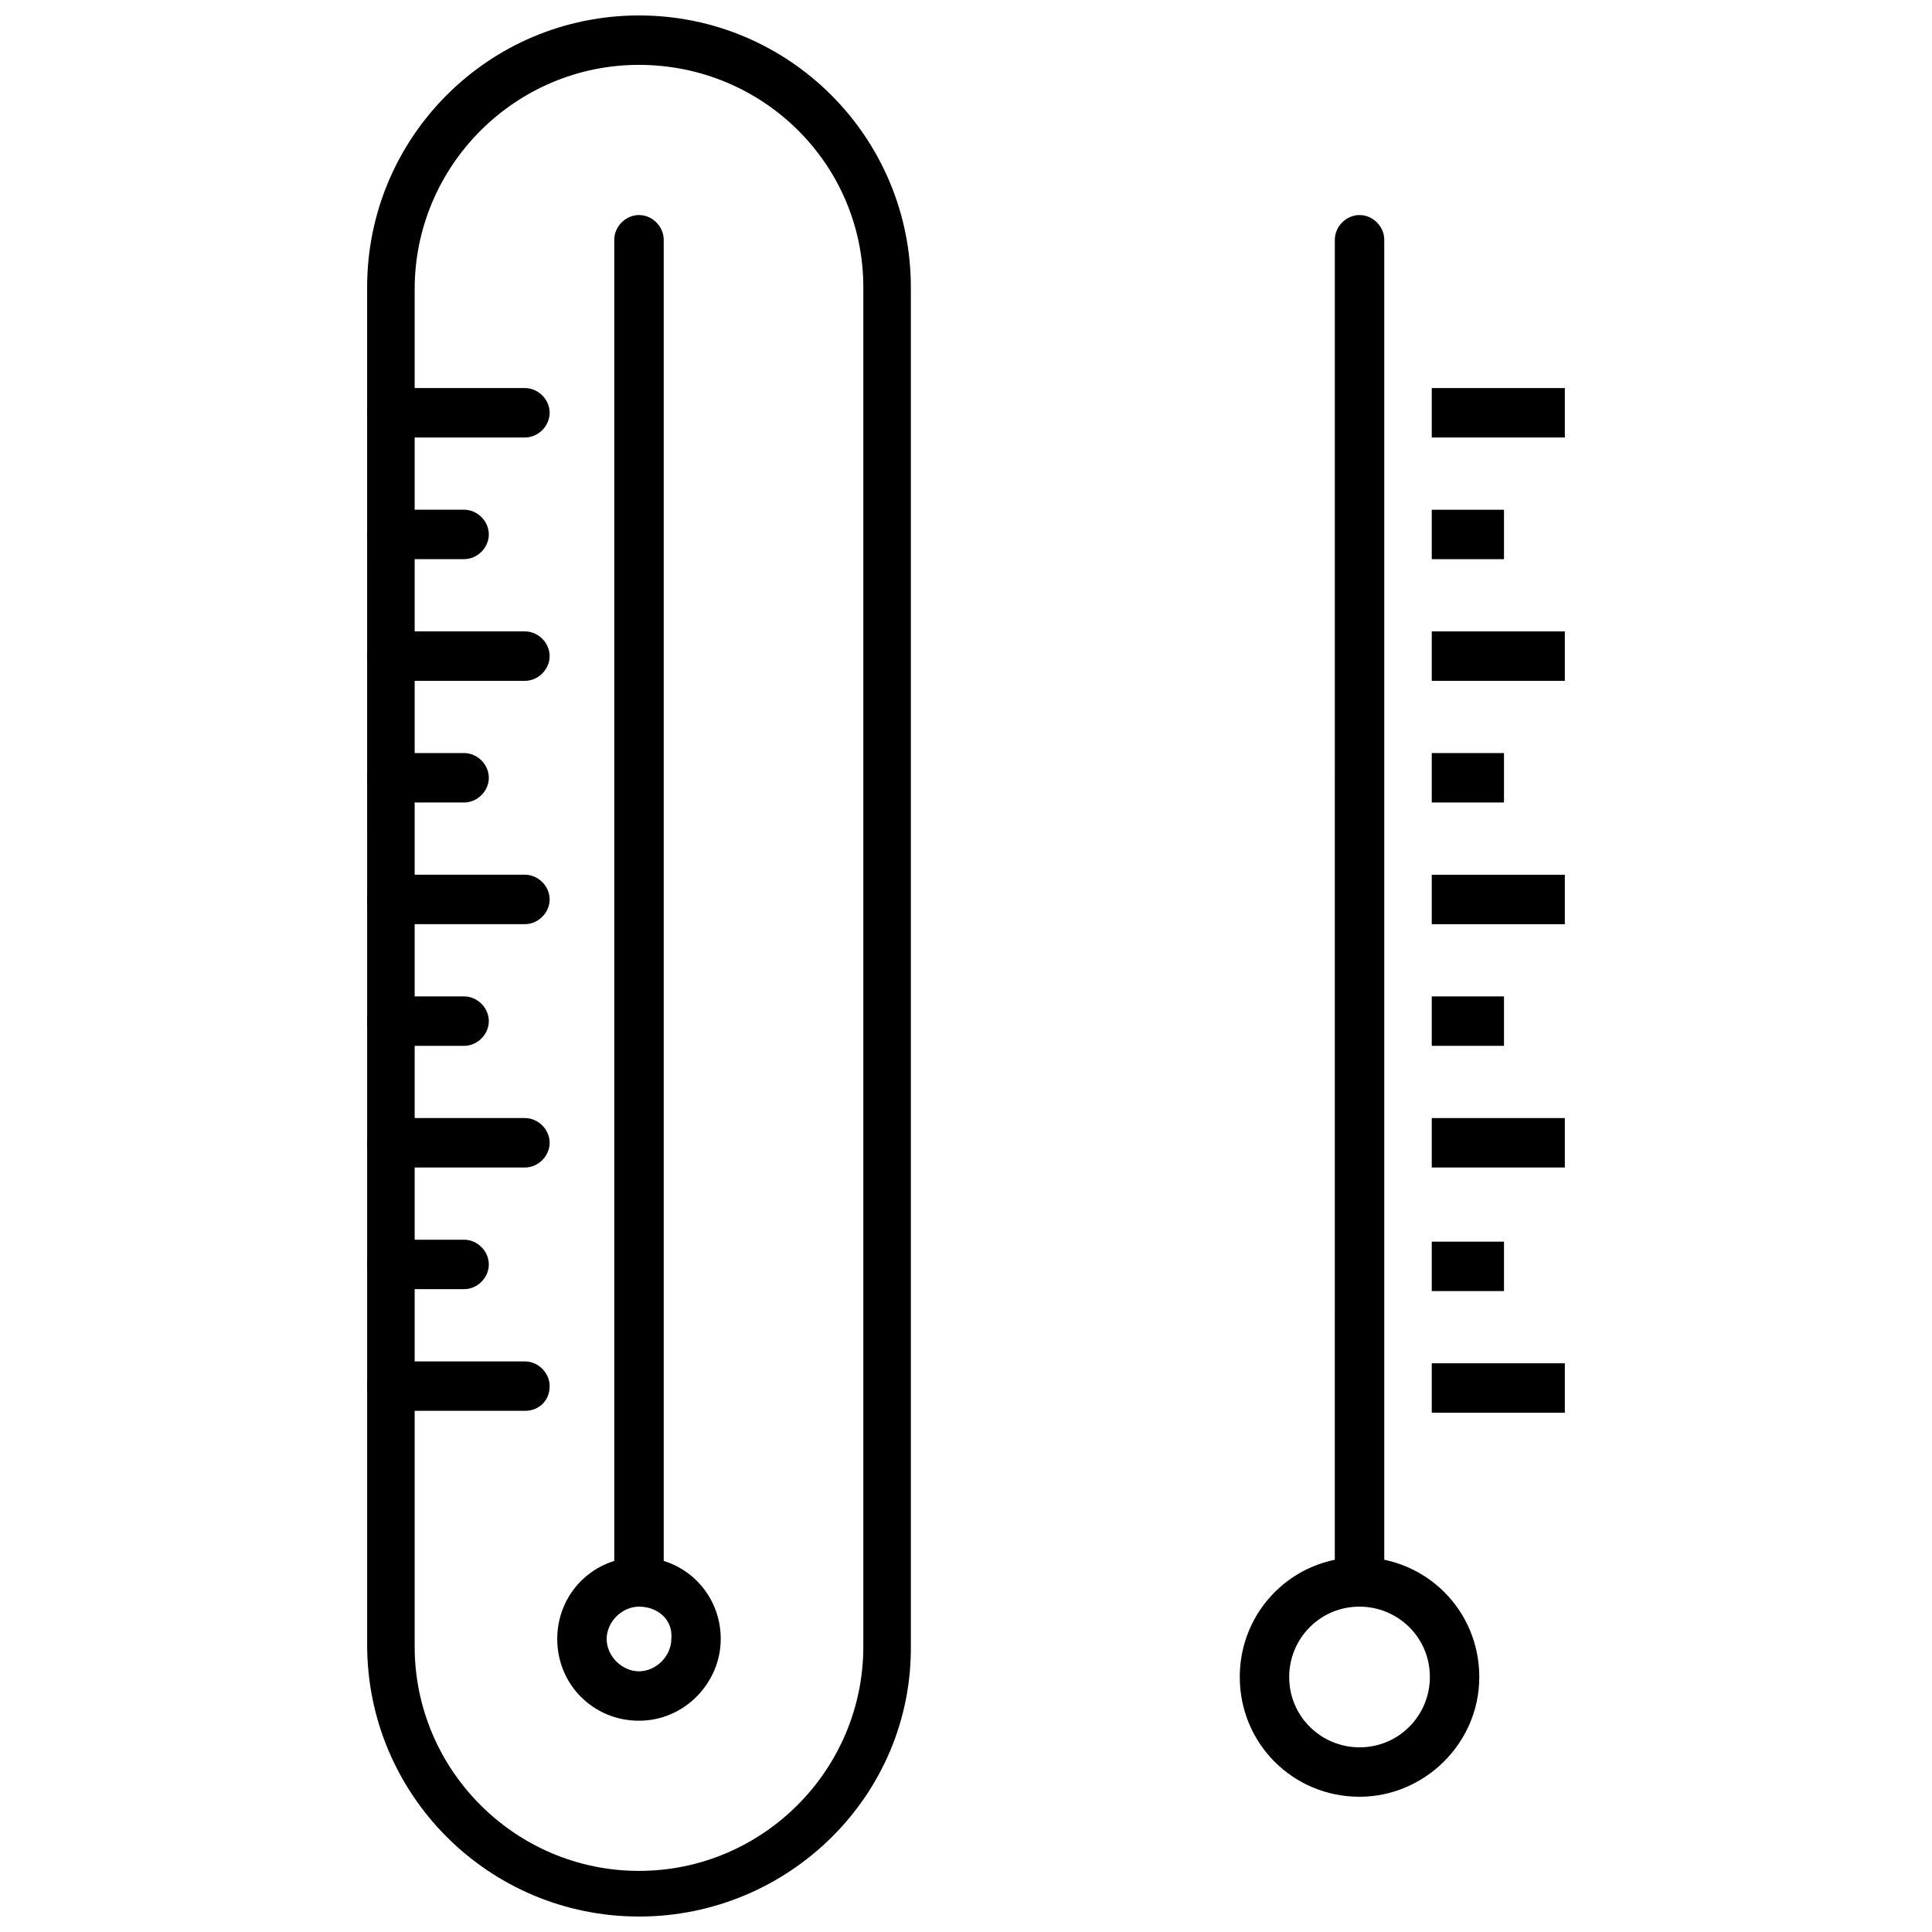 <?xml version="1.0" encoding="UTF-8"?>
<!-- Uploaded to: ICON Repo, www.iconrepo.com, Generator: ICON Repo Mixer Tools -->
<svg width="800px" height="800px" version="1.1" viewBox="144 144 512 512" xmlns="http://www.w3.org/2000/svg">
 <defs>
  <clipPath id="a">
   <path d="m241 148.09h145v503.81h-145z"/>
  </clipPath>
 </defs>
 <g clip-path="url(#a)">
  <path d="m313.34 651.9c-39.801 0-72.043-32.242-72.043-72.043l-0.004-359.72c0-39.801 32.246-72.043 72.047-72.043s72.043 32.242 72.043 72.043v359.72c0.504 39.805-32.242 72.047-72.043 72.047zm0-490.71c-32.746 0-59.449 26.703-59.449 59.449v359.72c0 32.746 26.703 59.449 59.449 59.449s59.449-26.703 59.449-59.449v-360.22c0-32.746-26.703-58.945-59.449-58.945z"/>
 </g>
 <path d="m313.34 600.01c-12.09 0-21.664-9.574-21.664-21.664s9.574-21.664 21.664-21.664 21.664 9.574 21.664 21.664c0 11.586-9.574 21.664-21.664 21.664zm0-30.23c-4.535 0-8.566 4.031-8.566 8.566s4.031 8.566 8.566 8.566 8.566-4.031 8.566-8.566c0.5-5.039-3.527-8.566-8.566-8.566z"/>
 <path d="m313.34 569.78c-3.527 0-6.551-3.023-6.551-6.551v-355.69c0-3.527 3.023-6.551 6.551-6.551s6.551 3.023 6.551 6.551v355.69c0 3.523-2.519 6.547-6.551 6.547z"/>
 <path d="m283.11 517.89h-35.266c-3.527 0-6.551-3.023-6.551-6.551s3.023-6.551 6.551-6.551h35.266c3.527 0 6.551 3.023 6.551 6.551 0 4.031-3.023 6.551-6.551 6.551z"/>
 <path d="m266.99 485.64h-19.145c-3.527 0-6.551-3.023-6.551-6.551s3.023-6.551 6.551-6.551h19.145c3.527 0 6.551 3.023 6.551 6.551 0 3.531-3.023 6.551-6.551 6.551z"/>
 <path d="m283.11 453.4h-35.266c-3.527 0-6.551-3.023-6.551-6.551 0-3.527 3.023-6.551 6.551-6.551h35.266c3.527 0 6.551 3.023 6.551 6.551 0 3.527-3.023 6.551-6.551 6.551z"/>
 <path d="m266.99 421.16h-19.145c-3.527 0-6.551-3.023-6.551-6.551s3.023-6.551 6.551-6.551h19.145c3.527 0 6.551 3.023 6.551 6.551s-3.023 6.551-6.551 6.551z"/>
 <path d="m283.11 388.91h-35.266c-3.527 0-6.551-3.023-6.551-6.551 0-3.527 3.023-6.551 6.551-6.551h35.266c3.527 0 6.551 3.023 6.551 6.551 0 3.527-3.023 6.551-6.551 6.551z"/>
 <path d="m266.99 356.67h-19.145c-3.527 0-6.551-3.023-6.551-6.551s3.023-6.551 6.551-6.551h19.145c3.527 0 6.551 3.023 6.551 6.551s-3.023 6.551-6.551 6.551z"/>
 <path d="m283.11 324.43h-35.266c-3.527 0-6.551-3.023-6.551-6.551s3.023-6.551 6.551-6.551h35.266c3.527 0 6.551 3.023 6.551 6.551s-3.023 6.551-6.551 6.551z"/>
 <path d="m266.99 292.18h-19.145c-3.527 0-6.551-3.023-6.551-6.551 0-3.527 3.023-6.551 6.551-6.551h19.145c3.527 0 6.551 3.023 6.551 6.551 0 3.527-3.023 6.551-6.551 6.551z"/>
 <path d="m283.11 259.94h-35.266c-3.527 0-6.551-3.023-6.551-6.551s3.023-6.551 6.551-6.551h35.266c3.527 0 6.551 3.023 6.551 6.551s-3.023 6.551-6.551 6.551z"/>
 <path d="m504.29 620.16c-17.633 0-31.738-14.105-31.738-31.738 0-17.633 14.105-31.738 31.738-31.738 17.633 0 31.738 14.105 31.738 31.738 0.004 17.629-14.605 31.738-31.738 31.738zm0-50.383c-10.578 0-18.641 8.566-18.641 18.641 0 10.578 8.566 18.641 18.641 18.641 10.578 0 18.641-8.566 18.641-18.641 0.004-10.578-8.562-18.641-18.641-18.641z"/>
 <path d="m504.29 569.78c-3.527 0-6.551-3.023-6.551-6.551l0.004-355.69c0-3.527 3.023-6.551 6.551-6.551 3.527 0 6.551 3.023 6.551 6.551v355.69c-0.508 3.523-3.027 6.547-6.555 6.547z"/>
 <path d="m523.43 505.29h35.266v13.098h-35.266z"/>
 <path d="m523.43 473.05h19.145v13.098h-19.145z"/>
 <path d="m523.43 440.3h35.266v13.098h-35.266z"/>
 <path d="m523.43 408.06h19.145v13.098h-19.145z"/>
 <path d="m523.43 375.82h35.266v13.098h-35.266z"/>
 <path d="m523.43 343.57h19.145v13.098h-19.145z"/>
 <path d="m523.43 311.33h35.266v13.098h-35.266z"/>
 <path d="m523.43 279.09h19.145v13.098h-19.145z"/>
 <path d="m523.43 246.84h35.266v13.098h-35.266z"/>
</svg>
